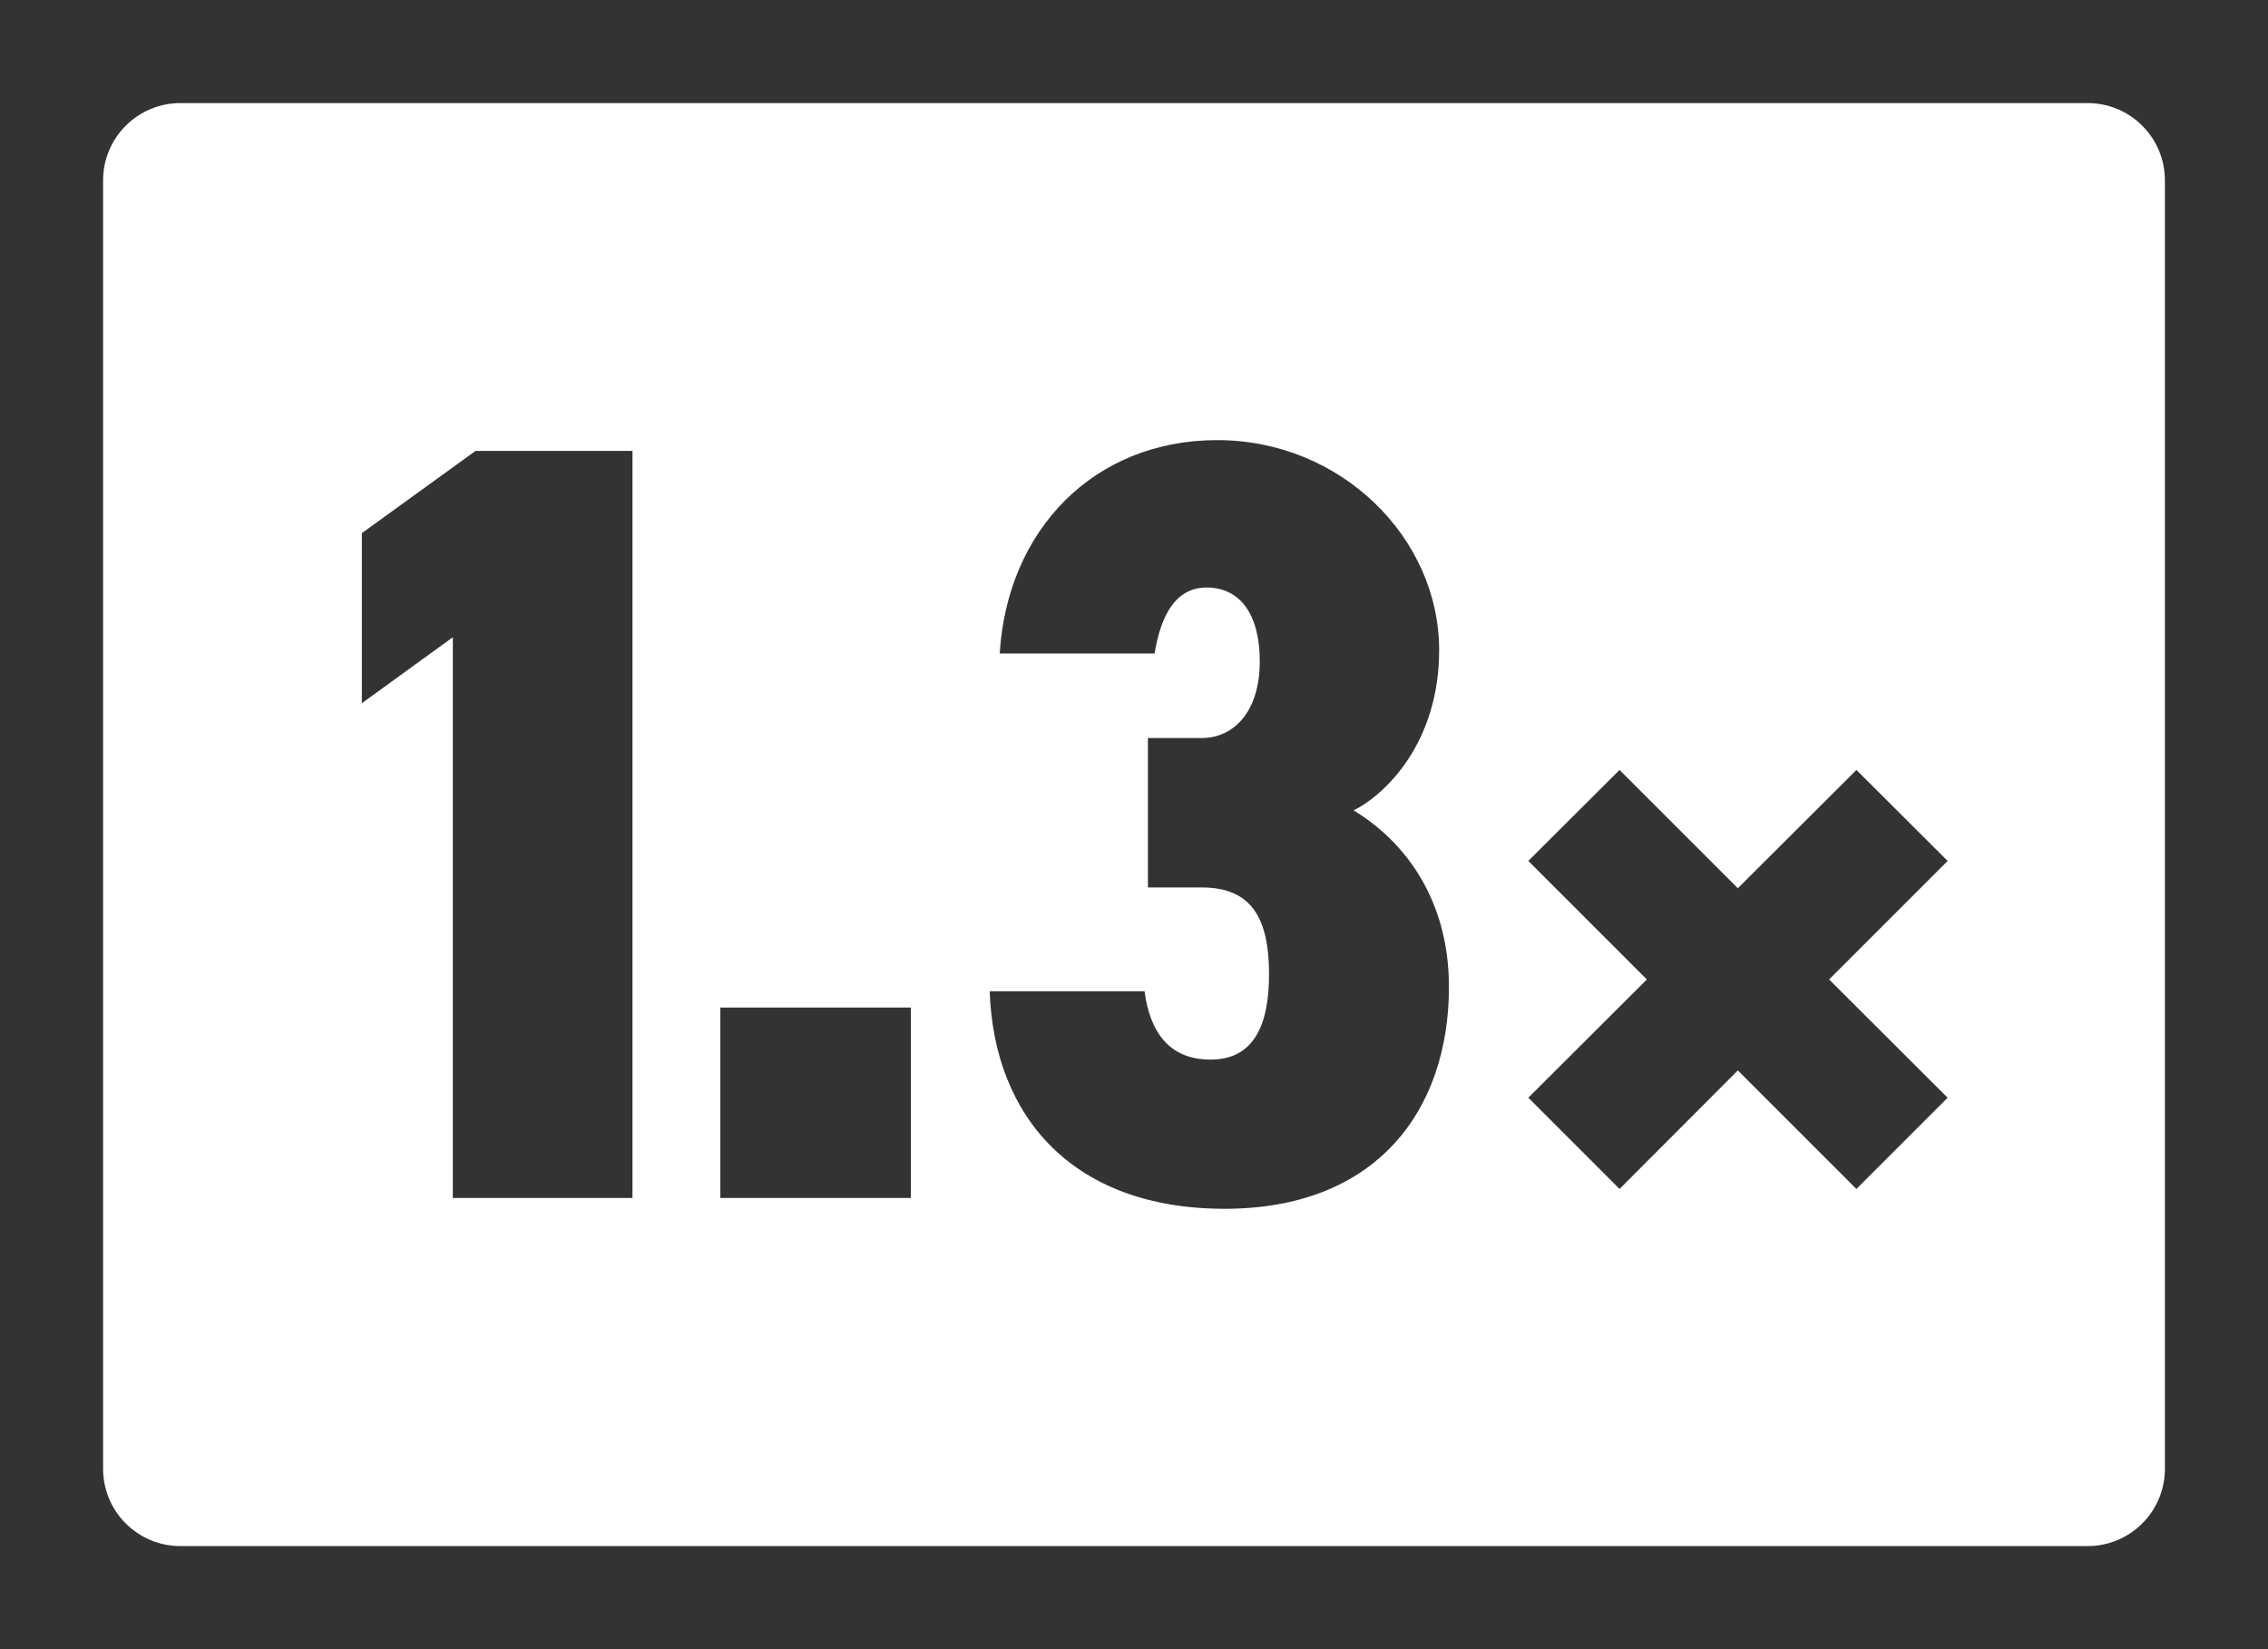 <svg width="88" height="64" viewBox="0 0 88 64" fill="none" xmlns="http://www.w3.org/2000/svg">
<rect x="0" y="0" width="88" height="64" fill="#333333" stroke="none"/>
<path fill-rule="evenodd" clip-rule="evenodd" d="M7 4H81C82.657 4 84 5.343 84 7V57C84 58.657 82.657 60 81 60H7C5.343 60 4 58.657 4 57V7C4 5.343 5.343 4 7 4ZM46.65 28.64H44.55H44.54V34.44H46.64C48.57 34.44 49.24 35.66 49.24 37.8C49.24 39.65 48.73 41.12 46.97 41.12C45.38 41.12 44.62 40.07 44.41 38.47H38.4C38.57 43.34 41.63 46.91 47.52 46.91C53.41 46.91 56.22 43.09 56.22 38.3C56.22 34.94 54.54 32.67 52.52 31.45C53.78 30.82 55.84 28.8 55.84 25.23C55.84 20.86 52.02 17.08 47.23 17.08C42.44 17.08 39.08 20.57 38.79 25.36H44.8C45.01 24.06 45.52 22.8 46.82 22.8C48.12 22.8 48.88 23.85 48.88 25.66C48.88 27.72 47.78 28.64 46.65 28.64ZM24.54 46.49H17.57V24.73L14.04 27.29V20.69L18.45 17.5H24.54V46.49ZM35.34 46.49H27.95V39.1H35.34V46.49ZM75.57 33.41L72.03 29.88L67.43 34.47L62.84 29.88L59.3 33.41L63.9 38.01L59.3 42.6L62.84 46.14L67.43 41.54L72.03 46.14L75.57 42.6L70.97 38.01L75.57 33.41Z" fill="white"/>
</svg>
